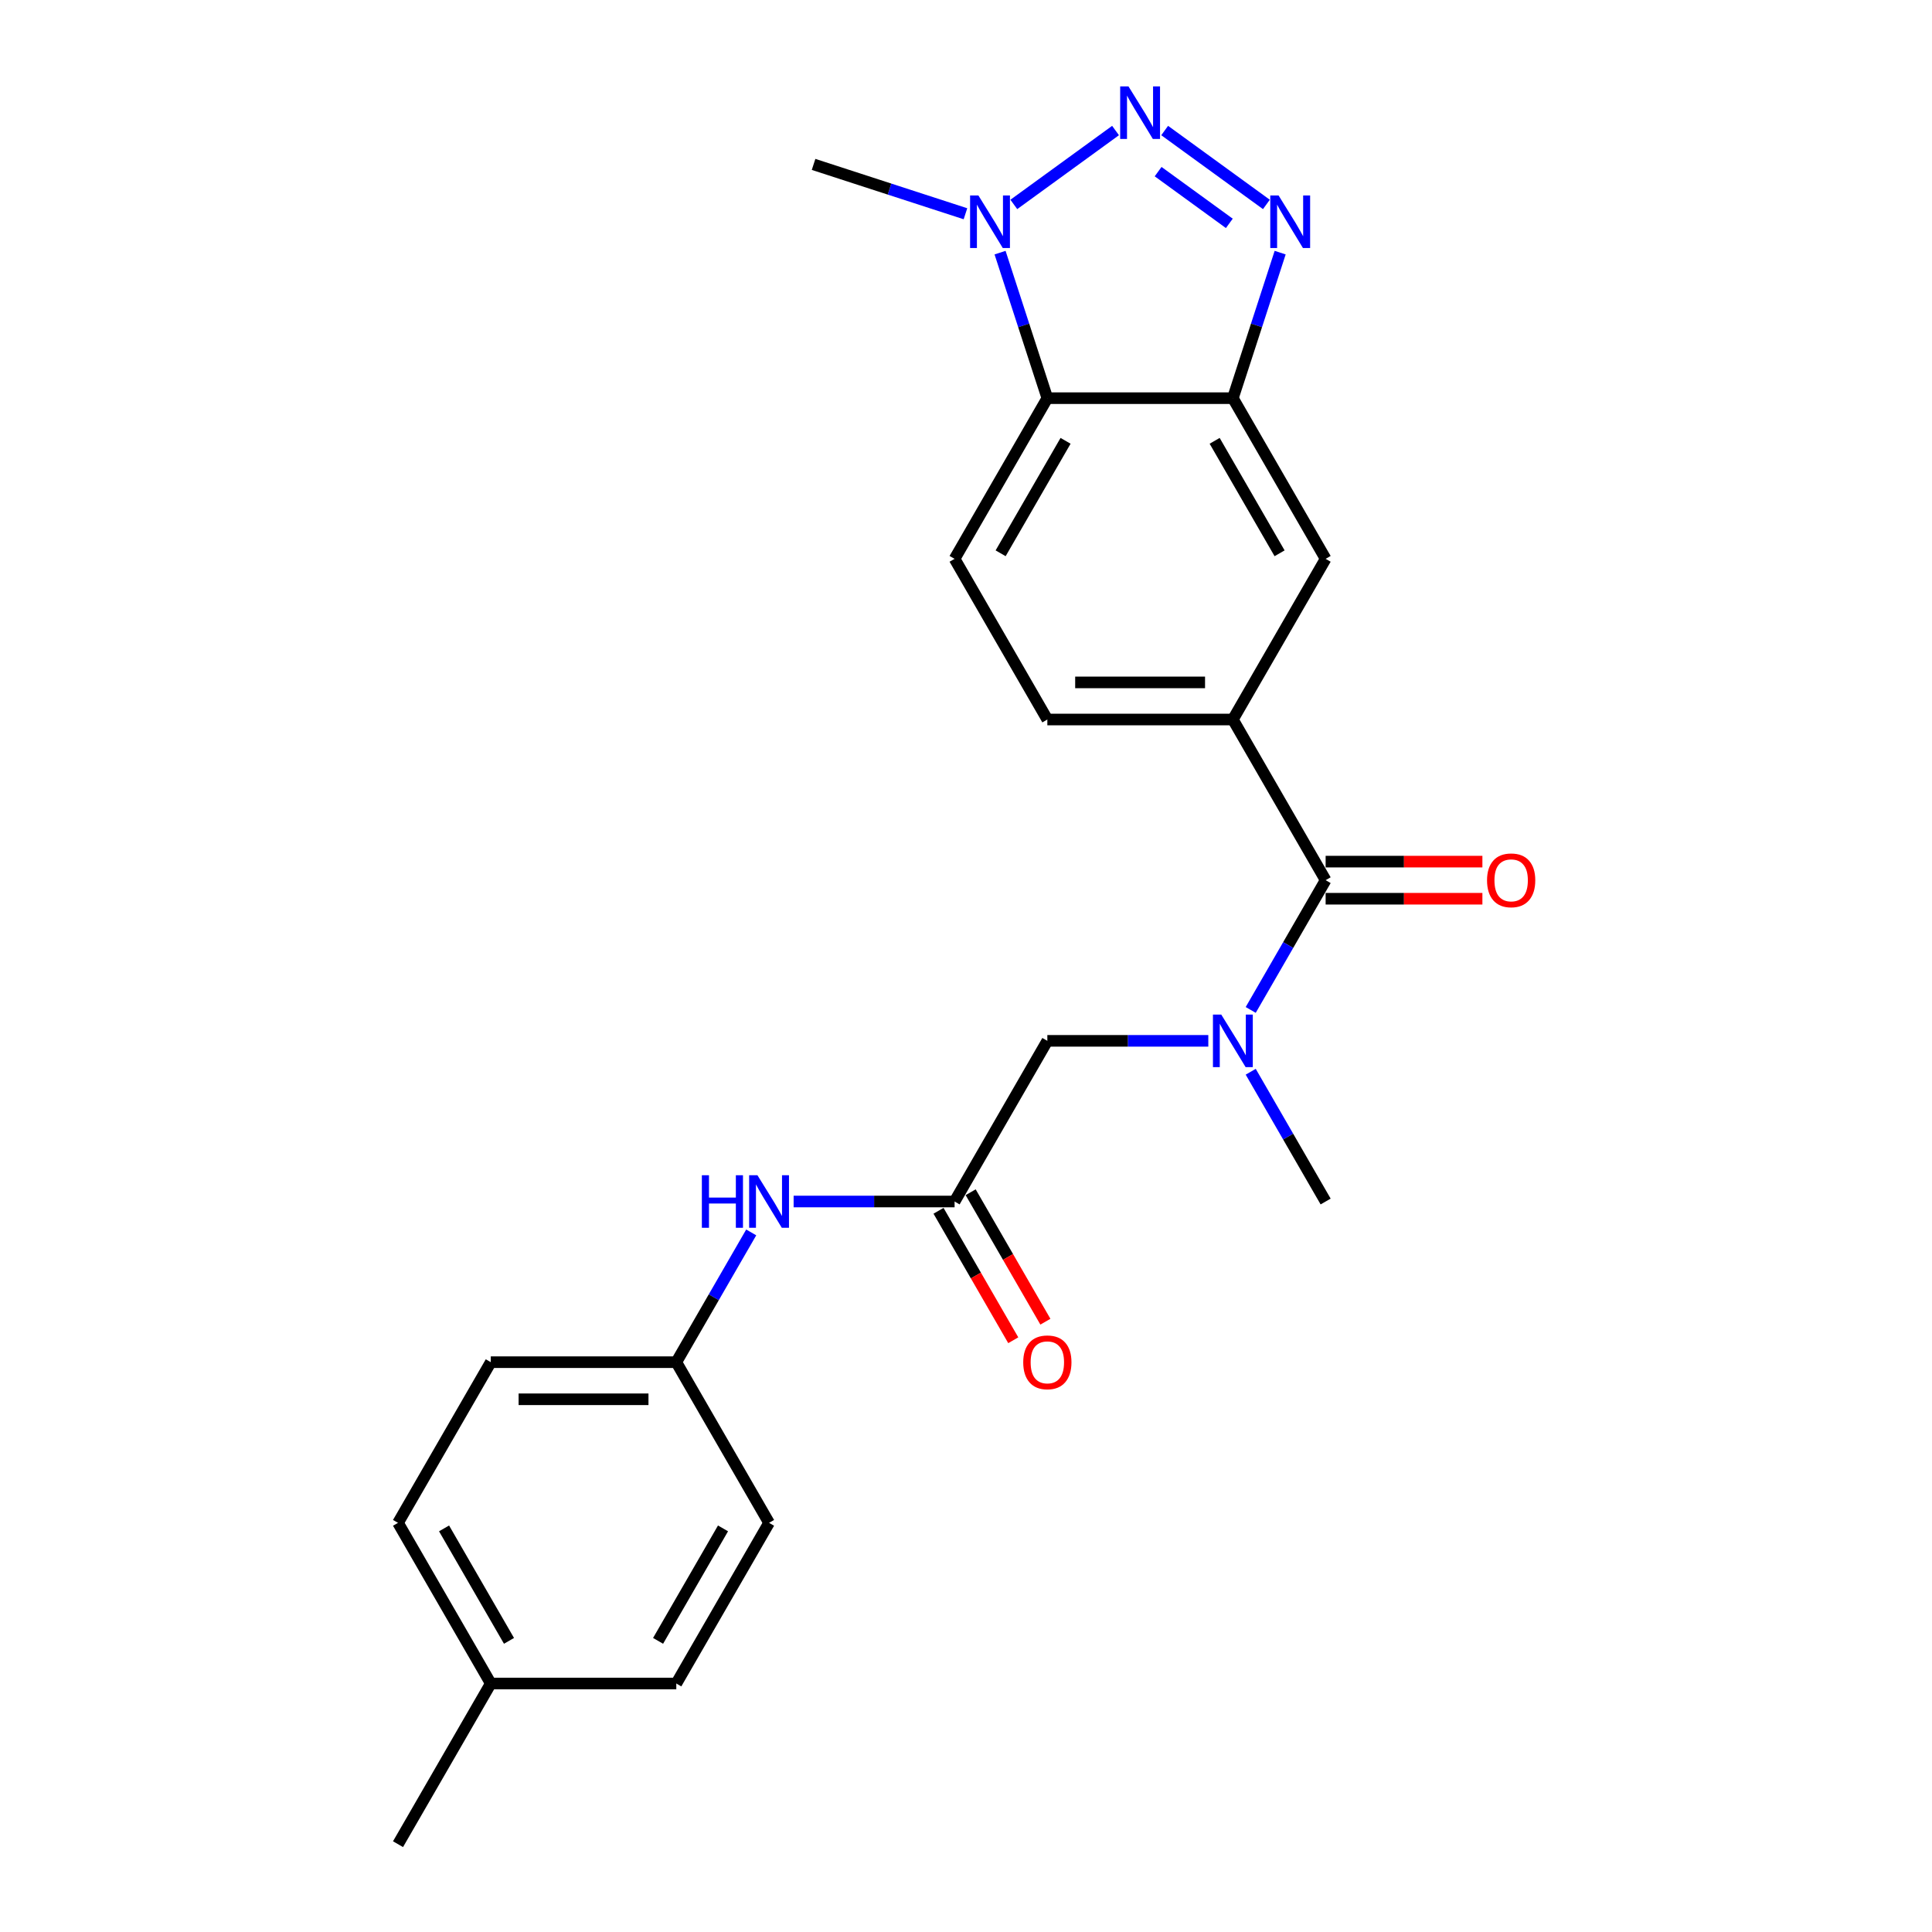 <?xml version='1.0' encoding='iso-8859-1'?>
<svg version='1.1' baseProfile='full'
              xmlns='http://www.w3.org/2000/svg'
                      xmlns:rdkit='http://www.rdkit.org/xml'
                      xmlns:xlink='http://www.w3.org/1999/xlink'
                  xml:space='preserve'
width='1000px' height='1000px' viewBox='0 0 1000 1000'>
<!-- END OF HEADER -->
<rect style='opacity:1.0;fill:#FFFFFF;stroke:none' width='1000' height='1000' x='0' y='0'> </rect>
<path class='bond-0' d='M 602.832,67.562 L 655.484,105.816' style='fill:none;fill-rule:evenodd;stroke:#0000FF;stroke-width:6px;stroke-linecap:butt;stroke-linejoin:miter;stroke-opacity:1' />
<path class='bond-0' d='M 599.442,88.837 L 636.298,115.615' style='fill:none;fill-rule:evenodd;stroke:#0000FF;stroke-width:6px;stroke-linecap:butt;stroke-linejoin:miter;stroke-opacity:1' />
<path class='bond-2' d='M 577.405,67.562 L 524.752,105.816' style='fill:none;fill-rule:evenodd;stroke:#0000FF;stroke-width:6px;stroke-linecap:butt;stroke-linejoin:miter;stroke-opacity:1' />
<path class='bond-1' d='M 662.607,130.766 L 650.369,168.43' style='fill:none;fill-rule:evenodd;stroke:#0000FF;stroke-width:6px;stroke-linecap:butt;stroke-linejoin:miter;stroke-opacity:1' />
<path class='bond-1' d='M 650.369,168.43 L 638.132,206.094' style='fill:none;fill-rule:evenodd;stroke:#000000;stroke-width:6px;stroke-linecap:butt;stroke-linejoin:miter;stroke-opacity:1' />
<path class='bond-8' d='M 638.132,206.094 L 686.145,289.255' style='fill:none;fill-rule:evenodd;stroke:#000000;stroke-width:6px;stroke-linecap:butt;stroke-linejoin:miter;stroke-opacity:1' />
<path class='bond-8' d='M 628.701,228.171 L 662.311,286.384' style='fill:none;fill-rule:evenodd;stroke:#000000;stroke-width:6px;stroke-linecap:butt;stroke-linejoin:miter;stroke-opacity:1' />
<path class='bond-24' d='M 638.132,206.094 L 542.105,206.094' style='fill:none;fill-rule:evenodd;stroke:#000000;stroke-width:6px;stroke-linecap:butt;stroke-linejoin:miter;stroke-opacity:1' />
<path class='bond-3' d='M 517.63,130.766 L 529.867,168.43' style='fill:none;fill-rule:evenodd;stroke:#0000FF;stroke-width:6px;stroke-linecap:butt;stroke-linejoin:miter;stroke-opacity:1' />
<path class='bond-3' d='M 529.867,168.43 L 542.105,206.094' style='fill:none;fill-rule:evenodd;stroke:#000000;stroke-width:6px;stroke-linecap:butt;stroke-linejoin:miter;stroke-opacity:1' />
<path class='bond-17' d='M 499.718,110.637 L 460.411,97.865' style='fill:none;fill-rule:evenodd;stroke:#0000FF;stroke-width:6px;stroke-linecap:butt;stroke-linejoin:miter;stroke-opacity:1' />
<path class='bond-17' d='M 460.411,97.865 L 421.105,85.094' style='fill:none;fill-rule:evenodd;stroke:#000000;stroke-width:6px;stroke-linecap:butt;stroke-linejoin:miter;stroke-opacity:1' />
<path class='bond-9' d='M 542.105,206.094 L 494.092,289.255' style='fill:none;fill-rule:evenodd;stroke:#000000;stroke-width:6px;stroke-linecap:butt;stroke-linejoin:miter;stroke-opacity:1' />
<path class='bond-9' d='M 551.536,228.171 L 517.926,286.384' style='fill:none;fill-rule:evenodd;stroke:#000000;stroke-width:6px;stroke-linecap:butt;stroke-linejoin:miter;stroke-opacity:1' />
<path class='bond-4' d='M 686.145,455.578 L 638.132,372.417' style='fill:none;fill-rule:evenodd;stroke:#000000;stroke-width:6px;stroke-linecap:butt;stroke-linejoin:miter;stroke-opacity:1' />
<path class='bond-5' d='M 686.145,455.578 L 666.756,489.16' style='fill:none;fill-rule:evenodd;stroke:#000000;stroke-width:6px;stroke-linecap:butt;stroke-linejoin:miter;stroke-opacity:1' />
<path class='bond-5' d='M 666.756,489.16 L 647.368,522.741' style='fill:none;fill-rule:evenodd;stroke:#0000FF;stroke-width:6px;stroke-linecap:butt;stroke-linejoin:miter;stroke-opacity:1' />
<path class='bond-13' d='M 686.145,465.181 L 726.716,465.181' style='fill:none;fill-rule:evenodd;stroke:#000000;stroke-width:6px;stroke-linecap:butt;stroke-linejoin:miter;stroke-opacity:1' />
<path class='bond-13' d='M 726.716,465.181 L 767.287,465.181' style='fill:none;fill-rule:evenodd;stroke:#FF0000;stroke-width:6px;stroke-linecap:butt;stroke-linejoin:miter;stroke-opacity:1' />
<path class='bond-13' d='M 686.145,445.975 L 726.716,445.975' style='fill:none;fill-rule:evenodd;stroke:#000000;stroke-width:6px;stroke-linecap:butt;stroke-linejoin:miter;stroke-opacity:1' />
<path class='bond-13' d='M 726.716,445.975 L 767.287,445.975' style='fill:none;fill-rule:evenodd;stroke:#FF0000;stroke-width:6px;stroke-linecap:butt;stroke-linejoin:miter;stroke-opacity:1' />
<path class='bond-10' d='M 625.418,538.739 L 583.761,538.739' style='fill:none;fill-rule:evenodd;stroke:#0000FF;stroke-width:6px;stroke-linecap:butt;stroke-linejoin:miter;stroke-opacity:1' />
<path class='bond-10' d='M 583.761,538.739 L 542.105,538.739' style='fill:none;fill-rule:evenodd;stroke:#000000;stroke-width:6px;stroke-linecap:butt;stroke-linejoin:miter;stroke-opacity:1' />
<path class='bond-22' d='M 647.368,554.737 L 666.756,588.319' style='fill:none;fill-rule:evenodd;stroke:#0000FF;stroke-width:6px;stroke-linecap:butt;stroke-linejoin:miter;stroke-opacity:1' />
<path class='bond-22' d='M 666.756,588.319 L 686.145,621.9' style='fill:none;fill-rule:evenodd;stroke:#000000;stroke-width:6px;stroke-linecap:butt;stroke-linejoin:miter;stroke-opacity:1' />
<path class='bond-6' d='M 638.132,372.417 L 686.145,289.255' style='fill:none;fill-rule:evenodd;stroke:#000000;stroke-width:6px;stroke-linecap:butt;stroke-linejoin:miter;stroke-opacity:1' />
<path class='bond-25' d='M 638.132,372.417 L 542.105,372.417' style='fill:none;fill-rule:evenodd;stroke:#000000;stroke-width:6px;stroke-linecap:butt;stroke-linejoin:miter;stroke-opacity:1' />
<path class='bond-25' d='M 623.728,353.211 L 556.509,353.211' style='fill:none;fill-rule:evenodd;stroke:#000000;stroke-width:6px;stroke-linecap:butt;stroke-linejoin:miter;stroke-opacity:1' />
<path class='bond-7' d='M 494.092,621.9 L 542.105,538.739' style='fill:none;fill-rule:evenodd;stroke:#000000;stroke-width:6px;stroke-linecap:butt;stroke-linejoin:miter;stroke-opacity:1' />
<path class='bond-11' d='M 494.092,621.9 L 452.436,621.9' style='fill:none;fill-rule:evenodd;stroke:#000000;stroke-width:6px;stroke-linecap:butt;stroke-linejoin:miter;stroke-opacity:1' />
<path class='bond-11' d='M 452.436,621.9 L 410.78,621.9' style='fill:none;fill-rule:evenodd;stroke:#0000FF;stroke-width:6px;stroke-linecap:butt;stroke-linejoin:miter;stroke-opacity:1' />
<path class='bond-14' d='M 485.776,626.702 L 505.12,660.207' style='fill:none;fill-rule:evenodd;stroke:#000000;stroke-width:6px;stroke-linecap:butt;stroke-linejoin:miter;stroke-opacity:1' />
<path class='bond-14' d='M 505.12,660.207 L 524.464,693.711' style='fill:none;fill-rule:evenodd;stroke:#FF0000;stroke-width:6px;stroke-linecap:butt;stroke-linejoin:miter;stroke-opacity:1' />
<path class='bond-14' d='M 502.408,617.099 L 521.752,650.604' style='fill:none;fill-rule:evenodd;stroke:#000000;stroke-width:6px;stroke-linecap:butt;stroke-linejoin:miter;stroke-opacity:1' />
<path class='bond-14' d='M 521.752,650.604 L 541.096,684.109' style='fill:none;fill-rule:evenodd;stroke:#FF0000;stroke-width:6px;stroke-linecap:butt;stroke-linejoin:miter;stroke-opacity:1' />
<path class='bond-12' d='M 494.092,289.255 L 542.105,372.417' style='fill:none;fill-rule:evenodd;stroke:#000000;stroke-width:6px;stroke-linecap:butt;stroke-linejoin:miter;stroke-opacity:1' />
<path class='bond-15' d='M 388.829,637.898 L 369.441,671.48' style='fill:none;fill-rule:evenodd;stroke:#0000FF;stroke-width:6px;stroke-linecap:butt;stroke-linejoin:miter;stroke-opacity:1' />
<path class='bond-15' d='M 369.441,671.48 L 350.053,705.062' style='fill:none;fill-rule:evenodd;stroke:#000000;stroke-width:6px;stroke-linecap:butt;stroke-linejoin:miter;stroke-opacity:1' />
<path class='bond-18' d='M 350.053,705.062 L 398.066,788.223' style='fill:none;fill-rule:evenodd;stroke:#000000;stroke-width:6px;stroke-linecap:butt;stroke-linejoin:miter;stroke-opacity:1' />
<path class='bond-19' d='M 350.053,705.062 L 254.026,705.062' style='fill:none;fill-rule:evenodd;stroke:#000000;stroke-width:6px;stroke-linecap:butt;stroke-linejoin:miter;stroke-opacity:1' />
<path class='bond-19' d='M 335.649,724.267 L 268.43,724.267' style='fill:none;fill-rule:evenodd;stroke:#000000;stroke-width:6px;stroke-linecap:butt;stroke-linejoin:miter;stroke-opacity:1' />
<path class='bond-16' d='M 254.026,871.384 L 206.013,788.223' style='fill:none;fill-rule:evenodd;stroke:#000000;stroke-width:6px;stroke-linecap:butt;stroke-linejoin:miter;stroke-opacity:1' />
<path class='bond-16' d='M 263.456,849.307 L 229.847,791.094' style='fill:none;fill-rule:evenodd;stroke:#000000;stroke-width:6px;stroke-linecap:butt;stroke-linejoin:miter;stroke-opacity:1' />
<path class='bond-23' d='M 254.026,871.384 L 206.013,954.545' style='fill:none;fill-rule:evenodd;stroke:#000000;stroke-width:6px;stroke-linecap:butt;stroke-linejoin:miter;stroke-opacity:1' />
<path class='bond-26' d='M 254.026,871.384 L 350.053,871.384' style='fill:none;fill-rule:evenodd;stroke:#000000;stroke-width:6px;stroke-linecap:butt;stroke-linejoin:miter;stroke-opacity:1' />
<path class='bond-20' d='M 398.066,788.223 L 350.053,871.384' style='fill:none;fill-rule:evenodd;stroke:#000000;stroke-width:6px;stroke-linecap:butt;stroke-linejoin:miter;stroke-opacity:1' />
<path class='bond-20' d='M 374.231,791.094 L 340.622,849.307' style='fill:none;fill-rule:evenodd;stroke:#000000;stroke-width:6px;stroke-linecap:butt;stroke-linejoin:miter;stroke-opacity:1' />
<path class='bond-21' d='M 254.026,705.062 L 206.013,788.223' style='fill:none;fill-rule:evenodd;stroke:#000000;stroke-width:6px;stroke-linecap:butt;stroke-linejoin:miter;stroke-opacity:1' />
<path  class='atom-0' d='M 584.107 44.727
L 593.018 59.131
Q 593.902 60.553, 595.323 63.126
Q 596.744 65.7, 596.821 65.853
L 596.821 44.727
L 600.432 44.727
L 600.432 71.922
L 596.706 71.922
L 587.142 56.174
Q 586.028 54.33, 584.837 52.218
Q 583.685 50.105, 583.339 49.452
L 583.339 71.922
L 579.805 71.922
L 579.805 44.727
L 584.107 44.727
' fill='#0000FF'/>
<path  class='atom-1' d='M 661.794 101.17
L 670.705 115.574
Q 671.589 116.995, 673.01 119.569
Q 674.431 122.142, 674.508 122.296
L 674.508 101.17
L 678.119 101.17
L 678.119 128.365
L 674.393 128.365
L 664.829 112.617
Q 663.715 110.773, 662.524 108.66
Q 661.372 106.548, 661.026 105.895
L 661.026 128.365
L 657.492 128.365
L 657.492 101.17
L 661.794 101.17
' fill='#0000FF'/>
<path  class='atom-3' d='M 506.42 101.17
L 515.331 115.574
Q 516.215 116.995, 517.636 119.569
Q 519.057 122.142, 519.134 122.296
L 519.134 101.17
L 522.745 101.17
L 522.745 128.365
L 519.019 128.365
L 509.455 112.617
Q 508.341 110.773, 507.15 108.66
Q 505.998 106.548, 505.652 105.895
L 505.652 128.365
L 502.118 128.365
L 502.118 101.17
L 506.42 101.17
' fill='#0000FF'/>
<path  class='atom-6' d='M 632.12 525.142
L 641.032 539.546
Q 641.915 540.967, 643.336 543.54
Q 644.757 546.114, 644.834 546.268
L 644.834 525.142
L 648.445 525.142
L 648.445 552.336
L 644.719 552.336
L 635.155 536.588
Q 634.041 534.744, 632.85 532.632
Q 631.698 530.519, 631.352 529.866
L 631.352 552.336
L 627.818 552.336
L 627.818 525.142
L 632.12 525.142
' fill='#0000FF'/>
<path  class='atom-12' d='M 363.285 608.303
L 366.972 608.303
L 366.972 619.865
L 380.877 619.865
L 380.877 608.303
L 384.564 608.303
L 384.564 635.498
L 380.877 635.498
L 380.877 622.937
L 366.972 622.937
L 366.972 635.498
L 363.285 635.498
L 363.285 608.303
' fill='#0000FF'/>
<path  class='atom-12' d='M 392.054 608.303
L 400.966 622.707
Q 401.849 624.128, 403.27 626.702
Q 404.692 629.275, 404.768 629.429
L 404.768 608.303
L 408.379 608.303
L 408.379 635.498
L 404.653 635.498
L 395.089 619.749
Q 393.975 617.906, 392.784 615.793
Q 391.632 613.681, 391.286 613.028
L 391.286 635.498
L 387.752 635.498
L 387.752 608.303
L 392.054 608.303
' fill='#0000FF'/>
<path  class='atom-14' d='M 769.688 455.655
Q 769.688 449.125, 772.914 445.476
Q 776.141 441.827, 782.171 441.827
Q 788.202 441.827, 791.428 445.476
Q 794.655 449.125, 794.655 455.655
Q 794.655 462.261, 791.39 466.026
Q 788.125 469.751, 782.171 469.751
Q 776.179 469.751, 772.914 466.026
Q 769.688 462.3, 769.688 455.655
M 782.171 466.679
Q 786.319 466.679, 788.547 463.913
Q 790.814 461.109, 790.814 455.655
Q 790.814 450.316, 788.547 447.627
Q 786.319 444.9, 782.171 444.9
Q 778.023 444.9, 775.757 447.588
Q 773.529 450.277, 773.529 455.655
Q 773.529 461.147, 775.757 463.913
Q 778.023 466.679, 782.171 466.679
' fill='#FF0000'/>
<path  class='atom-15' d='M 529.622 705.138
Q 529.622 698.609, 532.848 694.96
Q 536.075 691.311, 542.105 691.311
Q 548.136 691.311, 551.362 694.96
Q 554.589 698.609, 554.589 705.138
Q 554.589 711.745, 551.324 715.509
Q 548.059 719.235, 542.105 719.235
Q 536.113 719.235, 532.848 715.509
Q 529.622 711.784, 529.622 705.138
M 542.105 716.162
Q 546.254 716.162, 548.481 713.397
Q 550.748 710.593, 550.748 705.138
Q 550.748 699.799, 548.481 697.111
Q 546.254 694.384, 542.105 694.384
Q 537.957 694.384, 535.691 697.072
Q 533.463 699.761, 533.463 705.138
Q 533.463 710.631, 535.691 713.397
Q 537.957 716.162, 542.105 716.162
' fill='#FF0000'/>
</svg>
